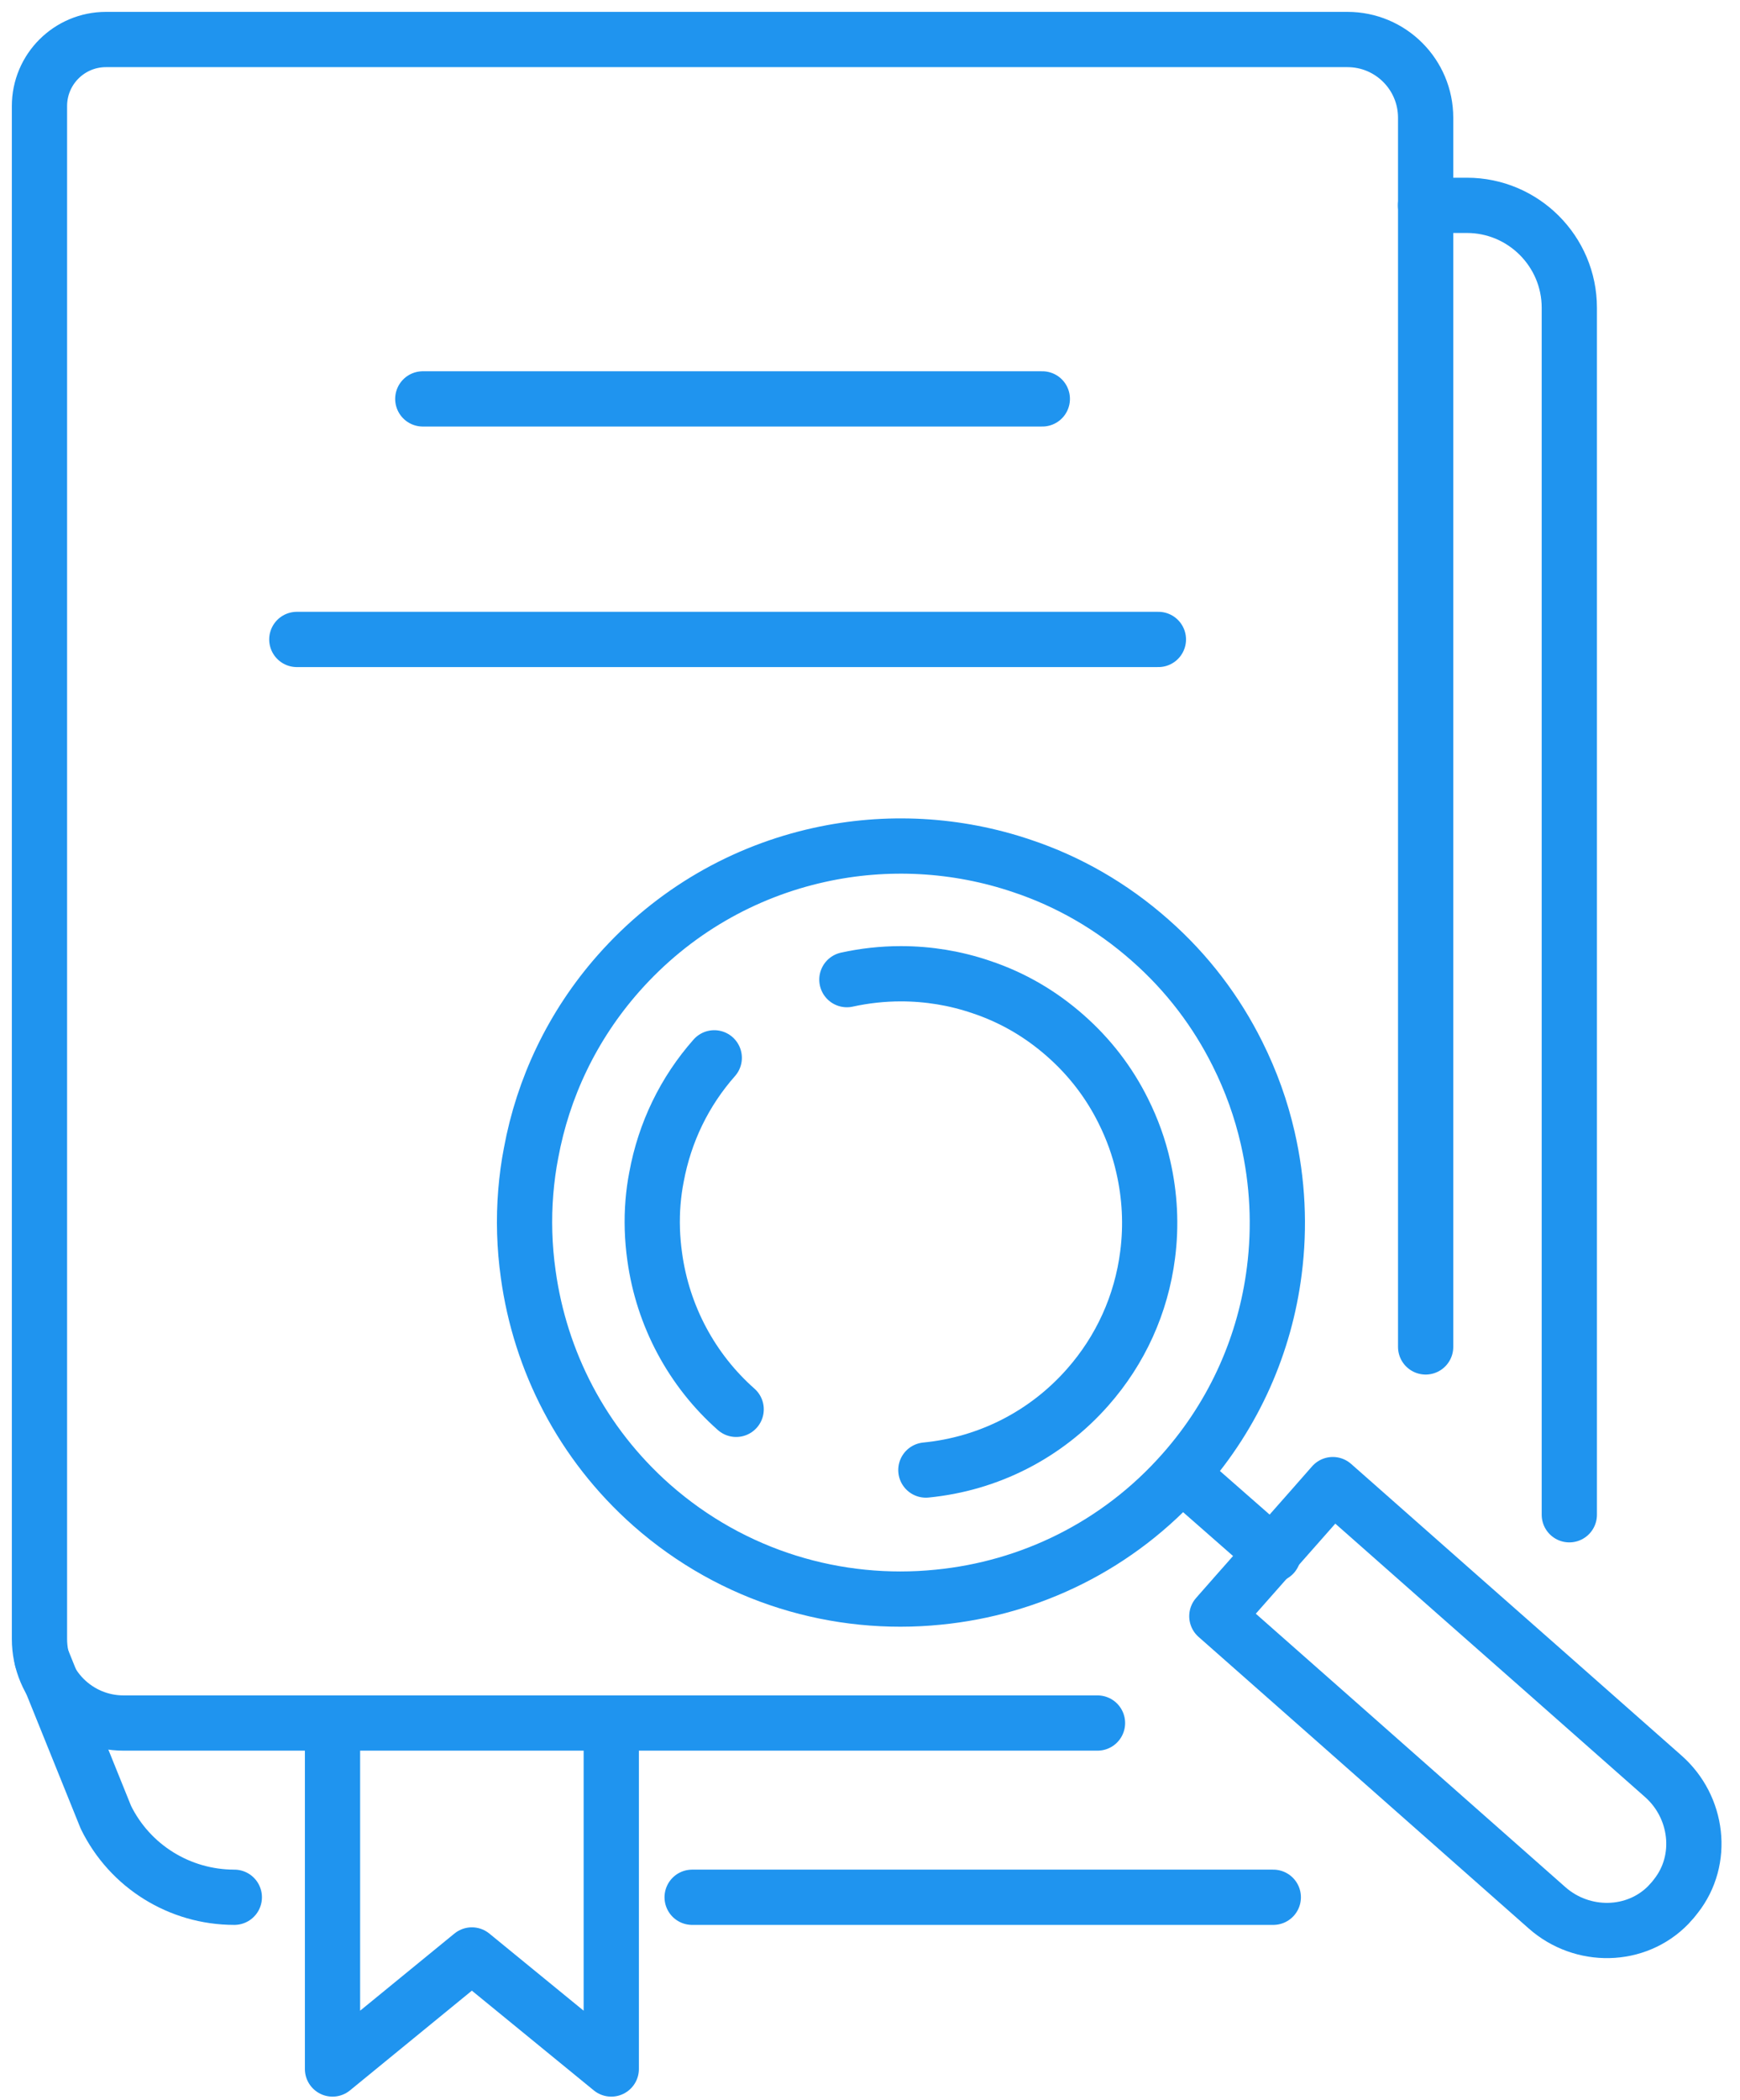 <?xml version="1.0" encoding="UTF-8"?>
<svg width="63px" height="76px" viewBox="0 0 63 76" version="1.1" xmlns="http://www.w3.org/2000/svg" xmlns:xlink="http://www.w3.org/1999/xlink">
    <!-- Generator: sketchtool 52.2 (67145) - http://www.bohemiancoding.com/sketch -->
    <title>8086758D-0744-41BF-8A86-E6357BD85C2F</title>
    <desc>Created with sketchtool.</desc>
    <g id="Product-Pages" stroke="none" stroke-width="1" fill="none" fill-rule="evenodd" stroke-linecap="round" stroke-linejoin="round">
        <g id="FSTA-Page" transform="translate(-1184, -1770)" stroke="#1F94EF" stroke-width="2">
            <g id="ICON-CARDS-SECT" transform="translate(0, 1090)">
                <g id="Group-8" transform="translate(1030, 644)">
                    <g id="Group" transform="translate(32, 37)">
                        <g id="THESA-ICO" transform="translate(123, 0)">
                            <path d="M47.257,52.731 L47.922,53.317 L51.803,56.743 L54.805,59.388 L59.223,63.288 C60.476,64.394 60.717,66.304 59.682,67.62 C59.614,67.714 59.535,67.804 59.451,67.892 L59.419,67.93 C58.243,69.149 56.289,69.172 55.016,68.049 L50.629,64.175 L47.631,61.527 L43.749,58.102 L43.058,57.493 L43.753,56.703 L46.481,53.614 L47.257,52.731 Z" id="Stroke-1"></path>
                            <path d="M45.137,45.005 C45.344,43.399 45.263,41.771 44.902,40.195 C44.663,39.144 44.296,38.122 43.808,37.146 C43.05,35.623 41.998,34.218 40.641,33.026 C39.249,31.796 37.675,30.899 36.01,30.344 C33.64,29.539 31.09,29.406 28.67,29.94 C25.94,30.541 23.383,31.978 21.397,34.224 C19.711,36.132 18.66,38.388 18.229,40.726 C18.138,41.19 18.076,41.66 18.037,42.132 C17.955,43.13 17.986,44.132 18.126,45.121 C18.557,48.245 20.059,51.232 22.596,53.475 C25.554,56.082 29.333,57.172 32.972,56.805 C36.284,56.481 39.48,54.953 41.846,52.269 C43.716,50.153 44.805,47.615 45.137,45.005 Z" id="Stroke-3"></path>
                            <path d="M29.663,34.455 C30.304,34.314 30.961,34.242 31.616,34.242 C32.612,34.242 33.588,34.403 34.522,34.721 C35.657,35.099 36.674,35.69 37.58,36.49 C38.453,37.259 39.154,38.169 39.669,39.205 C39.995,39.857 40.238,40.531 40.393,41.218 C40.636,42.278 40.69,43.35 40.552,44.415 C40.324,46.203 39.574,47.858 38.381,49.208 C36.873,50.92 34.794,51.982 32.523,52.204" id="Stroke-5"></path>
                            <path d="M25.654,50.007 C24.049,48.589 23,46.629 22.706,44.489 C22.611,43.82 22.591,43.159 22.644,42.507 C22.67,42.2 22.711,41.895 22.768,41.606 C23.067,39.978 23.788,38.499 24.861,37.285" id="Stroke-7"></path>
                            <path d="M41.815,52.38 L45.102,55.263" id="Stroke-9"></path>
                            <path d="M55.82,53.822 L55.82,30.388 L55.82,10.139 C55.82,8.096 54.156,6.432 52.113,6.432 L50.615,6.432" id="Stroke-11"></path>
                            <polyline id="Stroke-13" points="24.06 67.666 25.523 67.666 45.102 67.666"></polyline>
                            <path d="M0.519,59.039 L2.834,64.772 C3.703,66.547 5.506,67.666 7.484,67.666" id="Stroke-15"></path>
                            <path d="M38.737,61.36 L17.029,61.36 L3.472,61.36 C1.792,61.36 0.429,59.997 0.429,58.317 L0.429,2.838 C0.429,1.508 1.507,0.43 2.838,0.43 L47.787,0.43 C49.351,0.43 50.618,1.697 50.618,3.261 L50.618,24.69 L50.618,47.748" id="Stroke-17"></path>
                            <path d="M14.308,13.437 L36.739,13.437" id="Stroke-19"></path>
                            <path d="M9.747,22.143 L40.942,22.143" id="Stroke-21"></path>
                            <polyline id="Stroke-23" points="11.039 61.451 11.039 73.881 16.085 69.754 21.132 73.881 21.132 61.451"></polyline>
                        </g>
                    </g>
                </g>
            </g>
        </g>
    </g>
</svg>